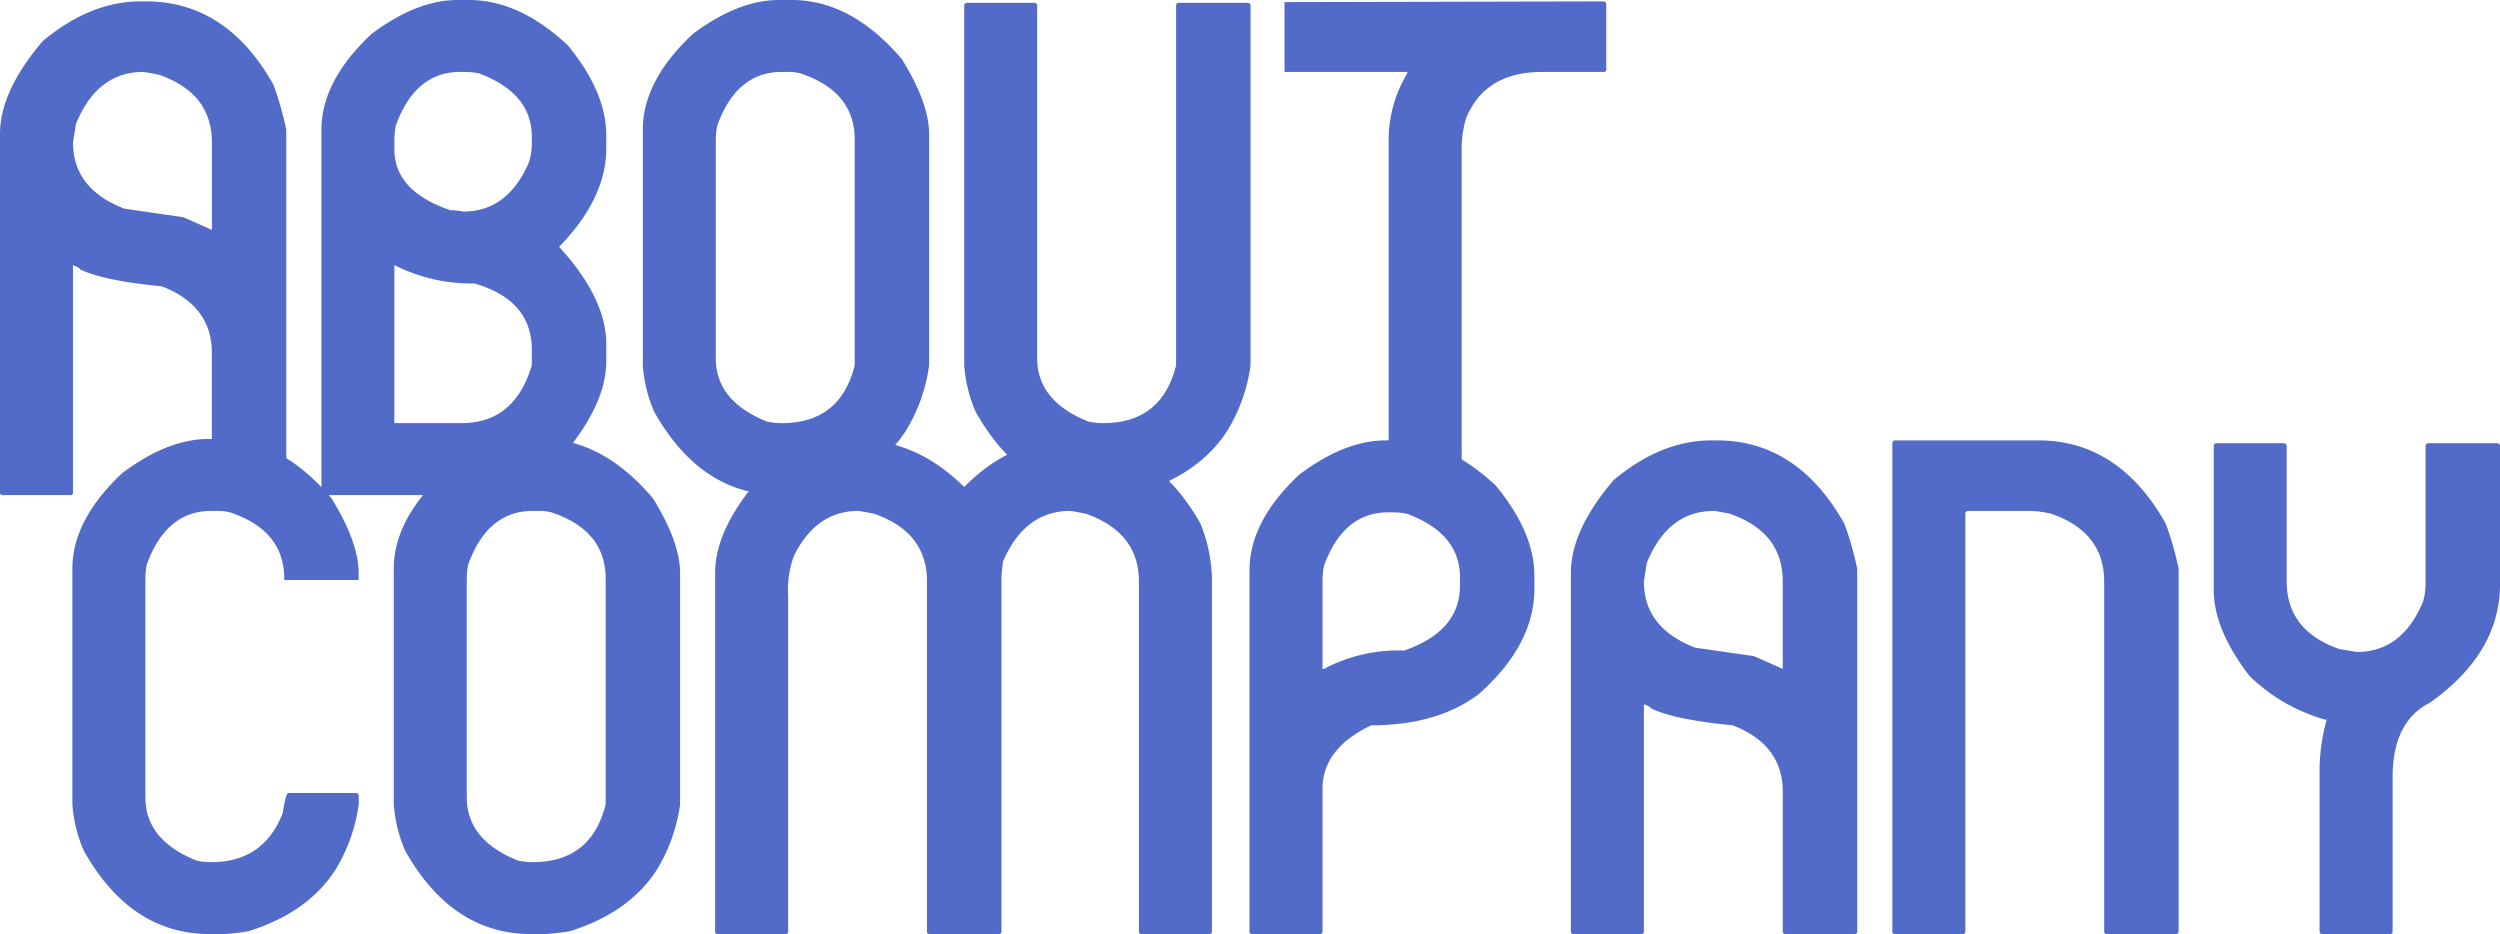 <svg xmlns="http://www.w3.org/2000/svg" width="344.176" height="128.592" viewBox="0 0 344.176 128.592">
  <g id="グループ_4542" data-name="グループ 4542" transform="translate(-22.912 -10039.162)">
    <g id="グループ_4517" data-name="グループ 4517" transform="translate(22.912 10039.162)">
      <path id="パス_14570" data-name="パス 14570" d="M19.315.277H20.1q11.087,0,17.541,11.456a43.149,43.149,0,0,1,1.774,6.214v49.9a.346.346,0,0,1-.395.388h-9.46a.346.346,0,0,1-.395-.388V48.626q0-6.455-6.9-9.126-8.032-.776-11.234-2.33,0-.193-.986-.583V67.85a.345.345,0,0,1-.394.388H.395A.346.346,0,0,1,0,67.85V18.53Q0,12.608,5.913,5.714,12.465.278,19.315.277M10.052,19.695q0,6.408,7.1,9.126l8.08,1.165,3.942,1.748V19.695q0-6.8-7.292-9.32-1.921-.388-2.168-.388-6.355,0-9.263,7.184Z" transform="translate(0 -0.083)" fill="#526ac8"/>
      <path id="パス_14571" data-name="パス 14571" d="M81.843,0h1.577q6.948,0,13.6,6.213,5.322,6.457,5.321,12.428v1.747q0,6.942-6.5,13.592,6.5,7.088,6.5,13.4v2.33q0,5.728-5.519,12.427-6.6,6.02-13.2,6.019h-20.1a.345.345,0,0,1-.395-.388v-49.9q0-6.746,6.9-13.2Q76.274,0,81.843,0M73.171,19.224v1.359q0,5.729,7.686,8.35a10.536,10.536,0,0,1,1.774.194q6.159,0,9.066-6.8A8.575,8.575,0,0,0,92.091,20V18.834q0-6.019-7.292-8.738A10.59,10.59,0,0,0,83.025,9.9h-.788q-6.209,0-8.87,7.378a10.274,10.274,0,0,0-.2,1.942m0,17.281V58.252h9.264q7.29,0,9.657-7.961V48.155q0-6.845-7.883-9.126A23.659,23.659,0,0,1,73.171,36.5" transform="translate(-18.873 0)" fill="#526ac8"/>
      <path id="パス_14572" data-name="パス 14572" d="M144.962,0h1.774q8.229,0,15.177,8.155,3.743,6.068,3.745,10.291V50.291a23.2,23.2,0,0,1-3.154,8.932q-3.795,5.97-12.023,8.544a32.549,32.549,0,0,1-3.35.388h-1.971q-10.889,0-17.344-11.456a19.563,19.563,0,0,1-1.577-6.408V17.864q0-6.746,6.9-13.2Q139.393,0,144.962,0M136.29,19.224v30.1q0,5.923,7.1,8.737a10.611,10.611,0,0,0,1.971.195q8.08,0,10.051-7.961V19.224q0-6.651-7.489-9.127a6.231,6.231,0,0,0-1.577-.193h-.985q-6.209,0-8.87,7.378a10.276,10.276,0,0,0-.2,1.942" transform="translate(-37.745 0)" fill="#526ac8"/>
      <path id="パス_14573" data-name="パス 14573" d="M189.752.554h9.263c.263.033.394.162.394.388V49.486q0,5.924,7.1,8.738a10.675,10.675,0,0,0,1.971.194q8.081,0,10.052-7.961V.942c.032-.258.163-.388.394-.388h9.46c.262.033.395.162.395.388V50.457a23.2,23.2,0,0,1-3.154,8.932q-3.794,5.97-12.022,8.544a32.553,32.553,0,0,1-3.351.388h-1.971q-10.89,0-17.344-11.456a19.563,19.563,0,0,1-1.577-6.408V.942c.032-.258.164-.388.394-.388" transform="translate(-56.618 -0.165)" fill="#526ac8"/>
      <path id="パス_14574" data-name="パス 14574" d="M252.266.373h.3l43.606-.1c.262.033.393.163.393.389V9.6a.346.346,0,0,1-.393.389h-8.475q-7.835,0-10.446,6.408a14.552,14.552,0,0,0-.592,4.077V67.85a.346.346,0,0,1-.395.388H267a.346.346,0,0,1-.395-.388V19.5a17.791,17.791,0,0,1,2.562-9.32V9.986h-16.9Z" transform="translate(-75.428 -0.082)" fill="#526ac8"/>
    </g>
    <g id="グループ_4518" data-name="グループ 4518" transform="translate(32.875 10099.598)">
      <path id="パス_14575" data-name="パス 14575" d="M377.055,0h1.774Q387.056,0,394,8.155q3.743,6.068,3.744,10.291v.971H387.5v-.193q0-6.651-7.489-9.127a6.231,6.231,0,0,0-1.577-.193h-.986q-6.208,0-8.869,7.378a10.278,10.278,0,0,0-.2,1.942v30.1q0,5.924,7.1,8.738a10.61,10.61,0,0,0,1.971.195q7.243,0,9.855-6.8.393-2.718.788-2.718h9.264c.262.032.394.163.394.388v1.165a23.164,23.164,0,0,1-3.154,8.931q-3.794,5.971-12.022,8.544a32.547,32.547,0,0,1-3.35.388h-1.971q-10.889,0-17.344-11.456a19.563,19.563,0,0,1-1.577-6.408V17.864q0-6.746,6.9-13.2Q371.486,0,377.055,0" transform="translate(-358.331 0)" fill="#526ac8"/>
      <path id="パス_14576" data-name="パス 14576" d="M440.174,0h1.774q8.229,0,15.177,8.155,3.743,6.068,3.745,10.291V50.291a23.2,23.2,0,0,1-3.154,8.932q-3.795,5.97-12.023,8.544a32.548,32.548,0,0,1-3.35.388h-1.971q-10.889,0-17.344-11.456a19.564,19.564,0,0,1-1.577-6.408V17.864q0-6.746,6.9-13.2Q434.6,0,440.174,0M431.5,19.224v30.1q0,5.923,7.1,8.737a10.611,10.611,0,0,0,1.971.195q8.08,0,10.051-7.961V19.224q0-6.651-7.49-9.127a6.231,6.231,0,0,0-1.577-.193h-.985q-6.209,0-8.87,7.378a10.273,10.273,0,0,0-.2,1.942" transform="translate(-377.203 0)" fill="#526ac8"/>
      <path id="パス_14577" data-name="パス 14577" d="M503.884.276h.788q7.637,0,14.19,6.409Q525.169.276,533.053.276h.789q11.036,0,17.541,11.456a21.392,21.392,0,0,1,1.577,7.573V67.85a.346.346,0,0,1-.395.388H543.3a.345.345,0,0,1-.394-.388V19.694q0-6.746-7.292-9.32-1.922-.388-2.168-.388-6.258,0-9.263,6.99l-.2,1.942V67.85a.346.346,0,0,1-.395.388h-9.46a.345.345,0,0,1-.394-.388V19.694q0-6.8-7.293-9.32-1.921-.388-2.167-.388-5.815,0-8.869,6.213a13.355,13.355,0,0,0-.789,5.437V67.85a.345.345,0,0,1-.394.388h-9.263a.345.345,0,0,1-.395-.388V18.529q0-5.922,5.913-12.816,6.552-5.436,13.4-5.437" transform="translate(-396.076 -0.082)" fill="#526ac8"/>
      <path id="パス_14578" data-name="パス 14578" d="M608.234.276h1.577q6.947,0,13.6,6.214,5.321,6.457,5.321,12.427v1.748q0,7.767-7.686,14.563Q615.328,39.5,606.263,39.5q-6.7,3.2-6.7,8.738V67.85a.345.345,0,0,1-.394.388h-9.263a.345.345,0,0,1-.395-.388V18.141q0-6.747,6.9-13.2Q602.665.277,608.234.276M599.563,19.5V31.733h.2A21.871,21.871,0,0,1,610.8,29.208q7.688-2.669,7.686-8.932V19.111q0-6.018-7.292-8.738a10.611,10.611,0,0,0-1.774-.194h-.789q-6.209,0-8.869,7.379a10.217,10.217,0,0,0-.2,1.942" transform="translate(-427.454 -0.082)" fill="#526ac8"/>
      <path id="パス_14579" data-name="パス 14579" d="M671.945.277h.789q11.086,0,17.54,11.456a43.147,43.147,0,0,1,1.774,6.214v49.9a.346.346,0,0,1-.395.388h-9.46a.346.346,0,0,1-.395-.388V48.626q0-6.455-6.9-9.126-8.032-.776-11.235-2.33,0-.193-.985-.583V67.85a.346.346,0,0,1-.394.388h-9.263a.346.346,0,0,1-.395-.388V18.53q0-5.922,5.913-12.816,6.552-5.436,13.4-5.437m-9.263,19.418q0,6.408,7.095,9.126l8.08,1.165,3.942,1.748V19.695q0-6.8-7.292-9.32-1.921-.388-2.168-.388-6.356,0-9.263,7.184Z" transform="translate(-446.327 -0.083)" fill="#526ac8"/>
      <path id="パス_14580" data-name="パス 14580" d="M716.144.276h19.709q11.086,0,17.541,11.456a43.35,43.35,0,0,1,1.773,6.214v49.9a.345.345,0,0,1-.394.388h-9.46a.345.345,0,0,1-.395-.388V19.694q0-6.8-7.291-9.32a13.987,13.987,0,0,0-3.351-.388H726.2c-.264.032-.395.162-.395.388V67.85a.345.345,0,0,1-.394.388h-9.263a.345.345,0,0,1-.394-.388V.665c.031-.259.163-.389.394-.389" transform="translate(-465.199 -0.082)" fill="#526ac8"/>
      <path id="パス_14581" data-name="パス 14581" d="M779.262.831h9.263q.394.048.394.388V19.86q0,6.8,7.293,9.32l2.365.388q6.159,0,9.066-6.8a8.612,8.612,0,0,0,.395-2.33V1.219q.048-.388.393-.388h9.461c.262.032.394.162.394.388V20.248q0,9.467-9.657,16.311Q803.5,39.133,803.5,46.85V68.016a.346.346,0,0,1-.394.388h-9.263a.346.346,0,0,1-.395-.388V46.268a25.758,25.758,0,0,1,.985-7.379h-.2A24.45,24.45,0,0,1,783.8,32.87q-4.928-6.408-4.927-11.844V1.219c.032-.259.164-.388.394-.388" transform="translate(-484.072 -0.248)" fill="#526ac8"/>
    </g>
  </g>
</svg>
